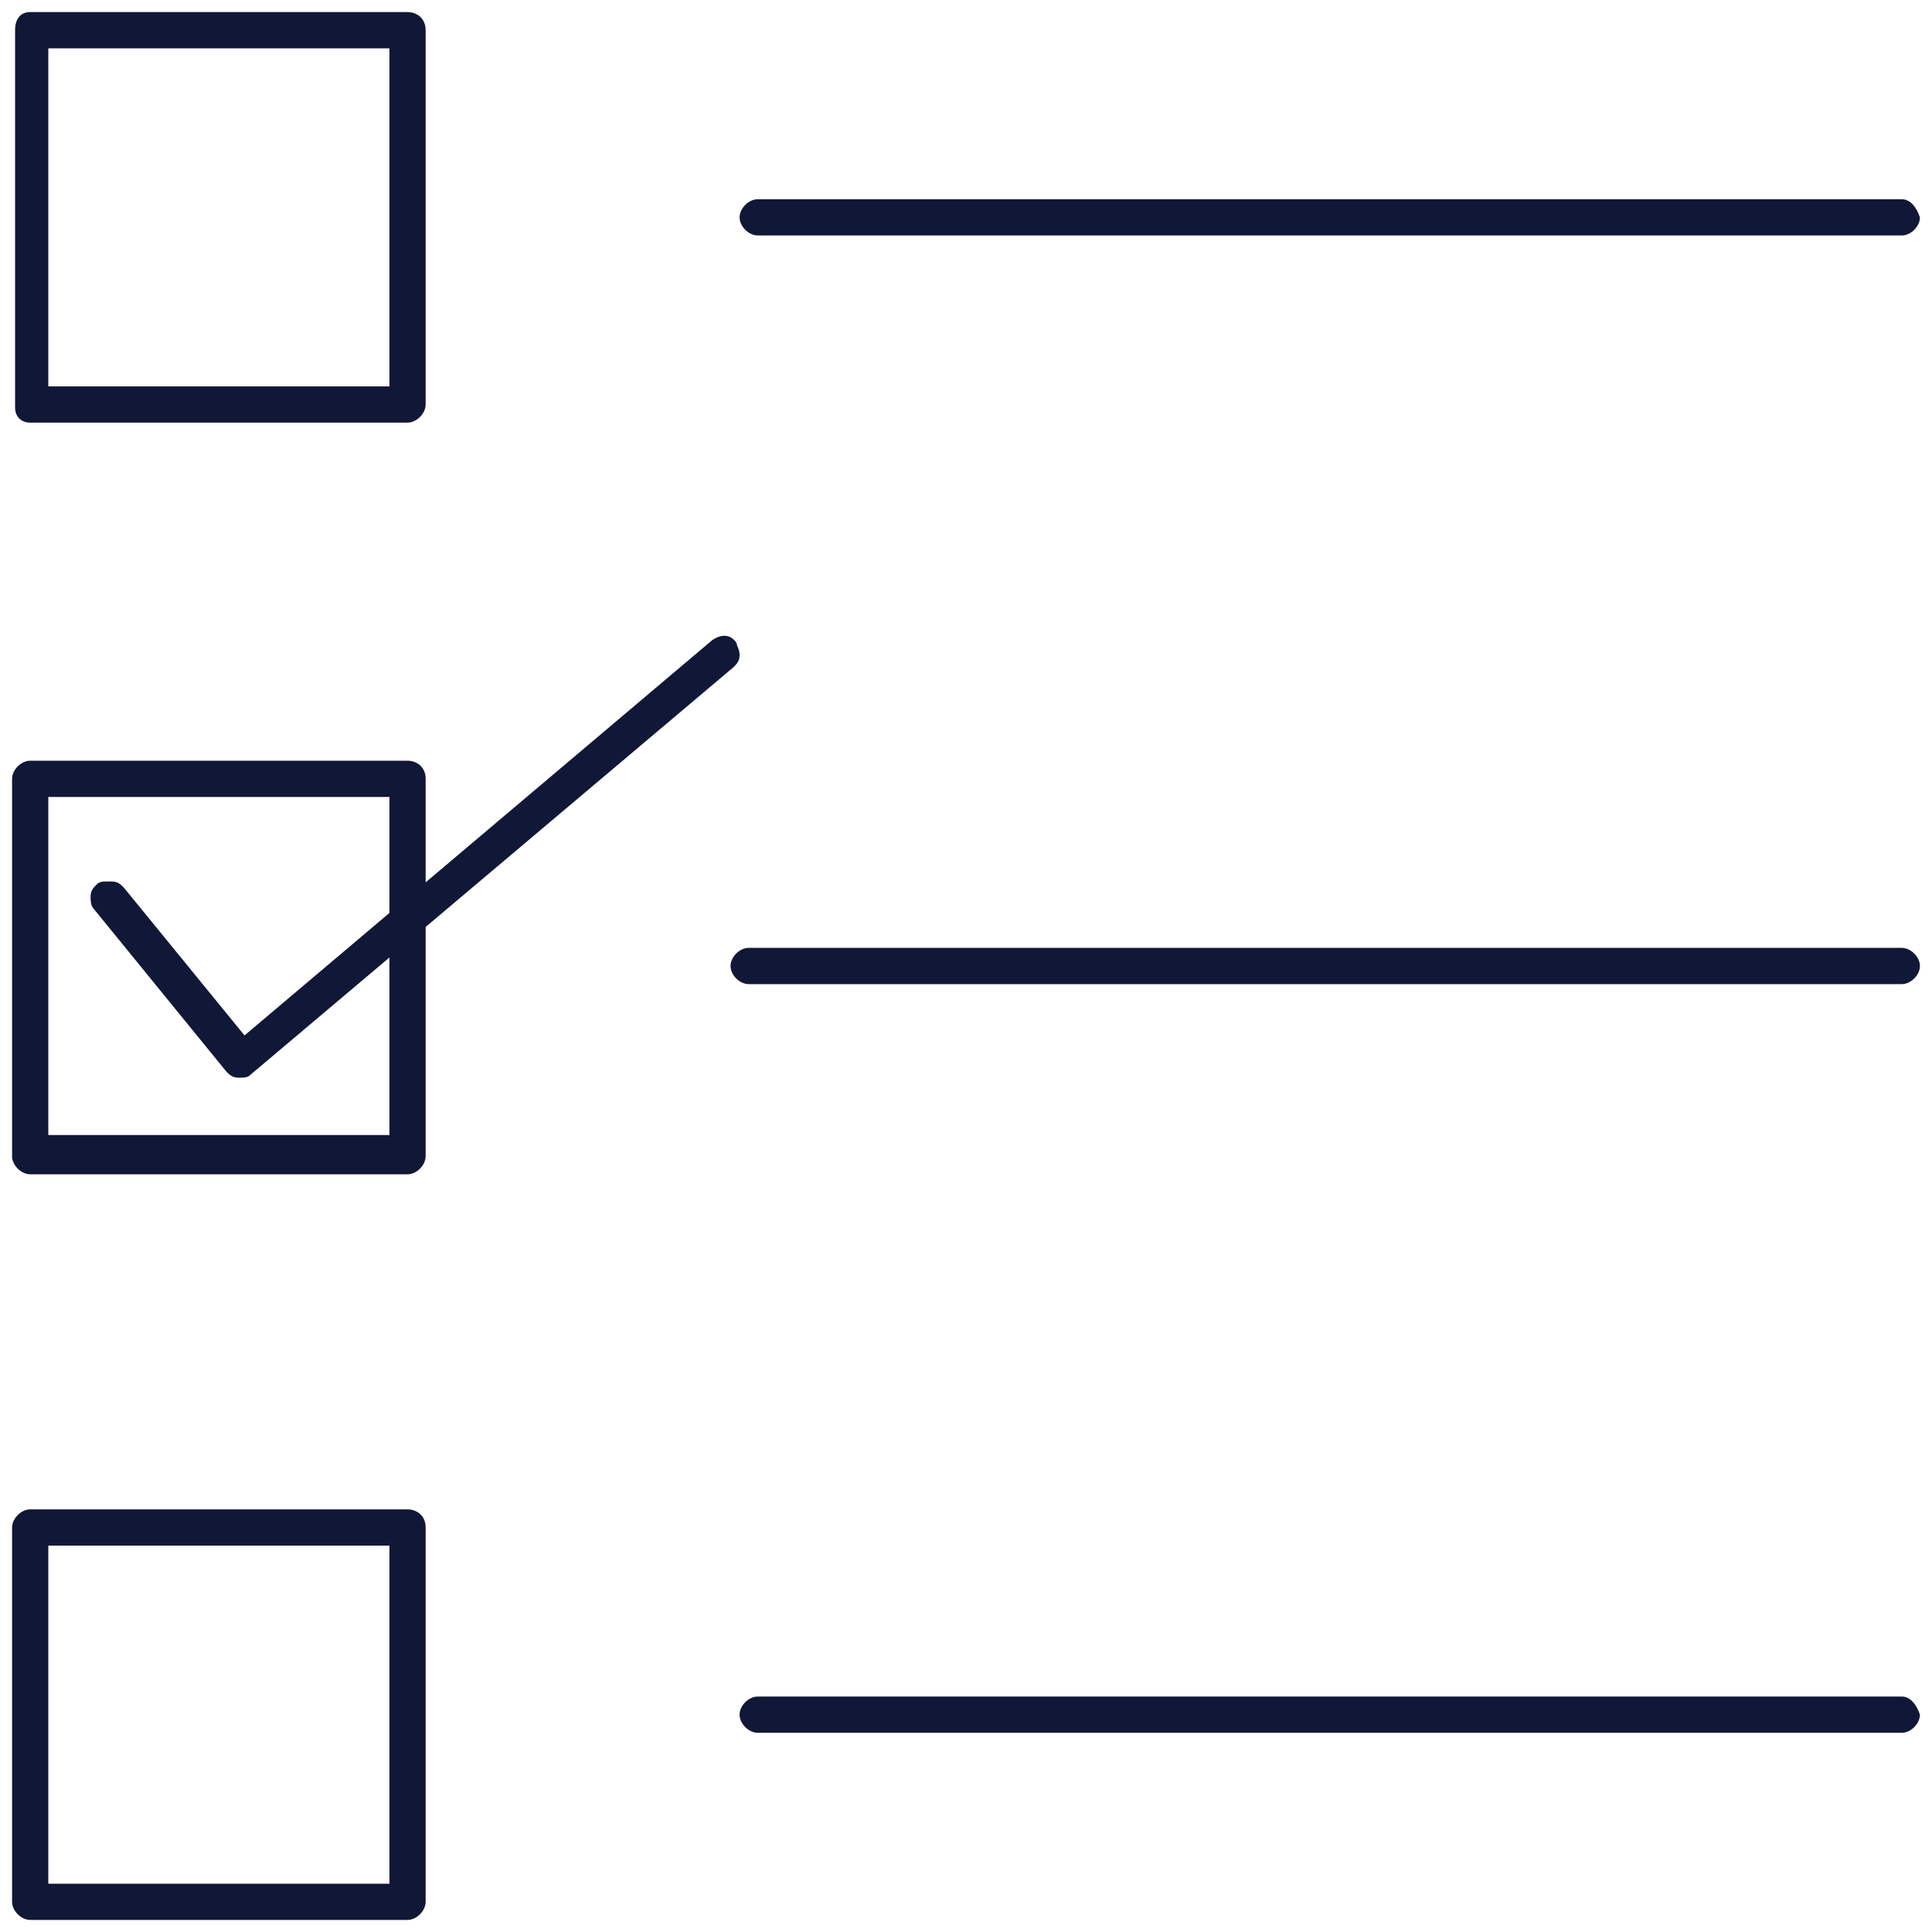 <?xml version="1.0" encoding="utf-8"?>
<!-- Generator: Adobe Illustrator 24.0.1, SVG Export Plug-In . SVG Version: 6.00 Build 0)  -->
<svg version="1.1" id="Capa_1" xmlns="http://www.w3.org/2000/svg" xmlns:xlink="http://www.w3.org/1999/xlink" x="0px" y="0px"
	 viewBox="0 0 64 64" style="enable-background:new 0 0 64 64;" xml:space="preserve">
<style type="text/css">
	.st0{fill:#111736;}
</style>
<path class="st0" d="M13.5,0.4H1C0.7,0.4,0.5,0.6,0.5,1v12.5C0.5,13.8,0.7,14,1,14h12.5c0.3,0,0.6-0.3,0.6-0.6V1
	C14.1,0.6,13.8,0.4,13.5,0.4z M12.9,12.8H1.6V1.6h11.3V12.8z M63,6.6H25.1c-0.3,0-0.6,0.3-0.6,0.6c0,0.3,0.3,0.6,0.6,0.6H63
	c0.3,0,0.6-0.3,0.6-0.6C63.5,6.9,63.3,6.6,63,6.6z M13.5,25.2H1c-0.3,0-0.6,0.3-0.6,0.6v12.5c0,0.3,0.3,0.6,0.6,0.6h12.5
	c0.3,0,0.6-0.3,0.6-0.6V25.8C14.1,25.4,13.8,25.2,13.5,25.2z M12.9,37.6H1.6V26.4h11.3V37.6z M63,31.4H24.8c-0.3,0-0.6,0.3-0.6,0.6
	s0.3,0.6,0.6,0.6H63c0.3,0,0.6-0.3,0.6-0.6S63.3,31.4,63,31.4z"/>
<g>
	<g>
		<path class="st0" d="M13.5,50H1c-0.3,0-0.6,0.3-0.6,0.6V63c0,0.3,0.3,0.6,0.6,0.6h12.5c0.3,0,0.6-0.3,0.6-0.6V50.6
			C14.1,50.2,13.8,50,13.5,50z M12.9,62.4H1.6V51.2h11.3V62.4z M63,56.2H25.1c-0.3,0-0.6,0.3-0.6,0.6c0,0.3,0.3,0.6,0.6,0.6H63
			c0.3,0,0.6-0.3,0.6-0.6C63.5,56.5,63.3,56.2,63,56.2z"/>
	</g>
</g>
<g>
	<g>
		<path class="st0" d="M24.5,21.7c0,0.2-0.1,0.3-0.2,0.4L8.3,35.6c-0.1,0.1-0.2,0.1-0.4,0.1H7.9c-0.2,0-0.3-0.1-0.4-0.2l-4.4-5.4
			C3,30,3,29.8,3,29.7c0-0.2,0.1-0.3,0.2-0.4c0.1-0.1,0.2-0.1,0.4-0.1h0.1c0.2,0,0.3,0.1,0.4,0.2l4,4.9l15.5-13.1
			c0.3-0.2,0.6-0.2,0.8,0.1C24.4,21.4,24.5,21.5,24.5,21.7z"/>
	</g>
</g>
</svg>

